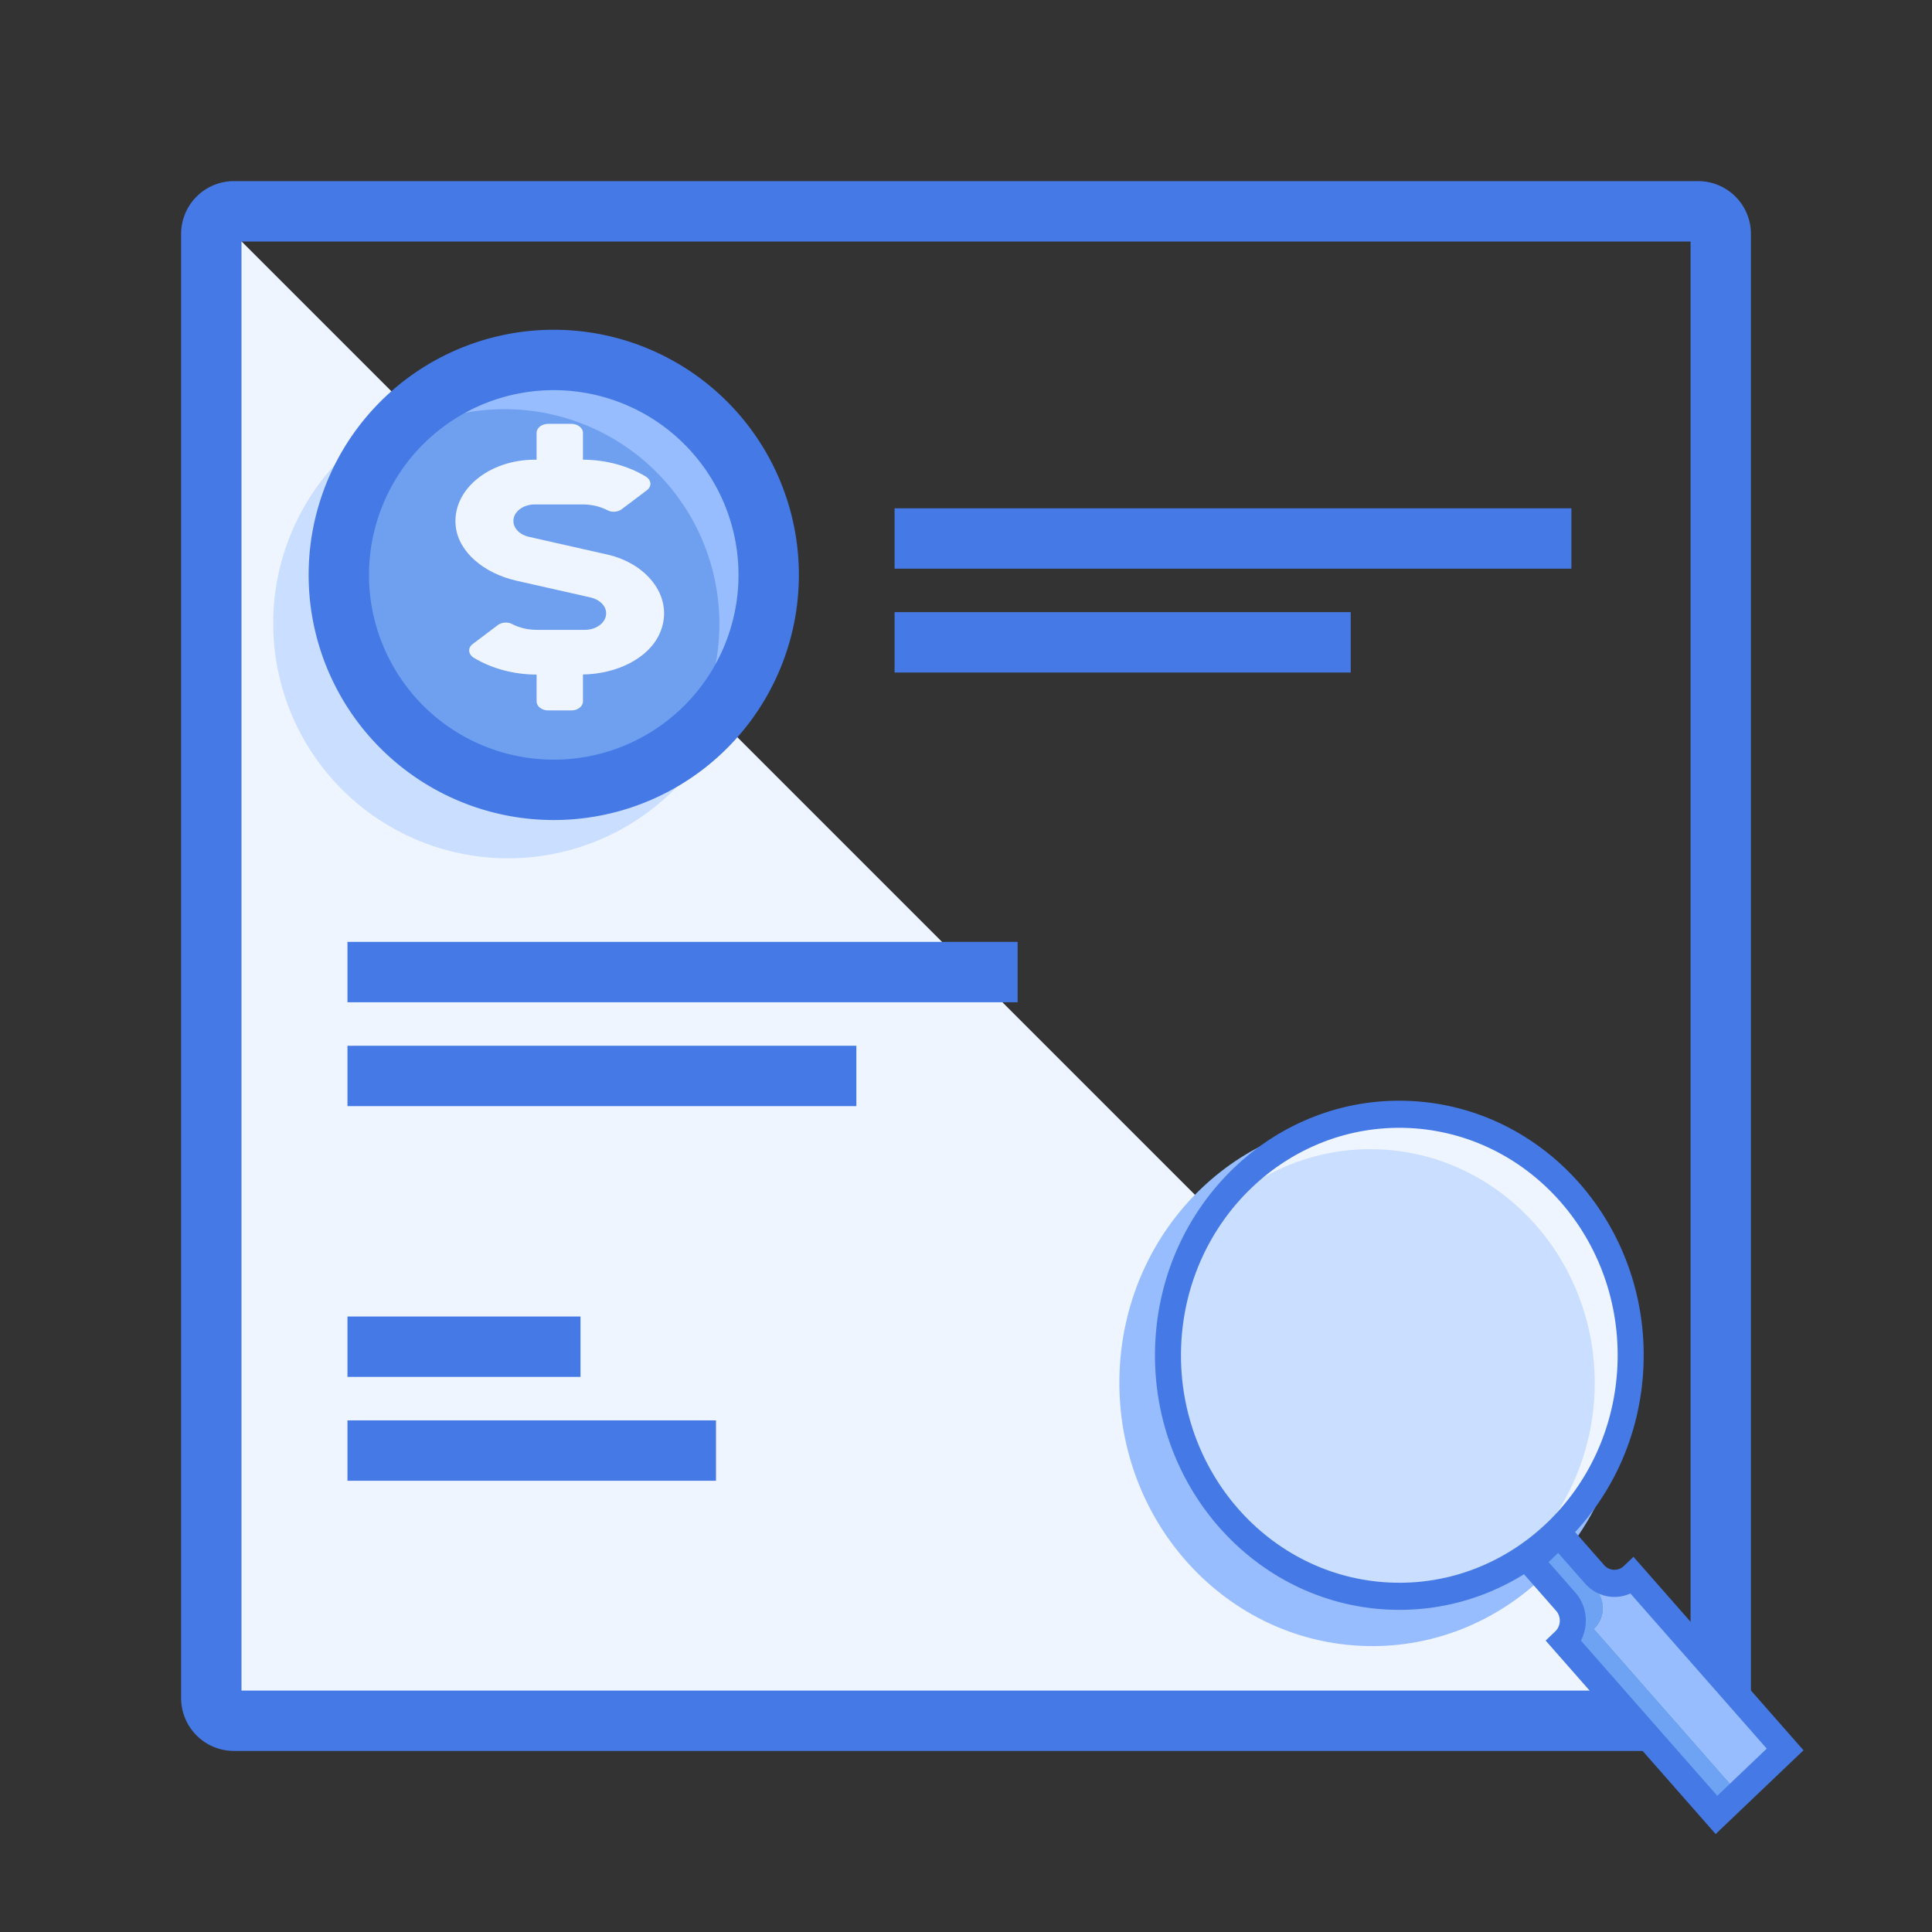 <?xml version="1.0" encoding="UTF-8" standalone="no"?>
<svg
   xmlns:dc="http://purl.org/dc/elements/1.1/"
   xmlns:cc="http://creativecommons.org/ns#"
   xmlns:rdf="http://www.w3.org/1999/02/22-rdf-syntax-ns#"
   xmlns:svg="http://www.w3.org/2000/svg"
   xmlns="http://www.w3.org/2000/svg"
   xmlns:sodipodi="http://sodipodi.sourceforge.net/DTD/sodipodi-0.dtd"
   xmlns:inkscape="http://www.inkscape.org/namespaces/inkscape"
   width="64"
   height="64"
   version="1.1"
   id="svg50"
   sodipodi:docname="extrato_debito.svg"
   inkscape:version="0.92.4 (5da689c313, 2019-01-14)">
  <rect width="100%" height="100%" fill="#333333" stroke="none"/>
  <defs
     id="defs54" />
  <sodipodi:namedview
     pagecolor="#ffffff"
     bordercolor="#666666"
     borderopacity="1"
     objecttolerance="10"
     gridtolerance="10"
     guidetolerance="10"
     inkscape:pageopacity="0"
     inkscape:pageshadow="2"
     inkscape:window-width="1366"
     inkscape:window-height="705"
     id="namedview52"
     showgrid="false"
     inkscape:zoom="5.2149125"
     inkscape:cx="49.698315"
     inkscape:cy="29.459323"
     inkscape:window-x="-8"
     inkscape:window-y="-8"
     inkscape:window-maximized="1"
     inkscape:current-layer="svg50" />
  <path
     style="fill:#cadeff;fill-rule:evenodd"
     inkscape:connector-curvature="0"
     id="path2"
     d="M 7,7 57,57 H 7 Z" />
  <path
     style="opacity:0.7;fill:#ffffff;fill-rule:evenodd"
     inkscape:connector-curvature="0"
     id="path4"
     d="M 7,7 57,57 H 7 Z" />
  <path
     style="fill:#cadeff;fill-rule:evenodd"
     inkscape:connector-curvature="0"
     id="path8"
     d="M 24.616,20.655 A 7.783,7.783 0 1 1 9.05,20.645 7.783,7.783 0 0 1 24.616,20.655" />
  <path
     style="fill:#cadeff;fill-rule:evenodd"
     inkscape:connector-curvature="0"
     id="path10"
     d="m 25.464,19.049 a 7.12,7.12 0 1 1 -14.24,-0.01 7.12,7.12 0 0 1 14.24,0.01" />
  <path
     style="fill:#97bdff;fill-rule:evenodd"
     inkscape:connector-curvature="0"
     id="path12"
     d="m 24.863,19.65 a 7.12,7.12 0 0 0 -7.116,-7.125 7.105,7.105 0 0 0 -5.57,2.684 7.089,7.089 0 0 1 4.44,-1.554 7.121,7.121 0 0 1 7.116,7.125 7.089,7.089 0 0 1 -1.557,4.431 7.102,7.102 0 0 0 2.687,-5.561" />
  <path
     style="fill:#6fa0ef;fill-rule:evenodd"
     inkscape:connector-curvature="0"
     id="path14"
     d="m 16.718,13.555 a 7.076,7.076 0 0 0 -4.44,1.555 7.081,7.081 0 0 0 -1.555,4.43 7.118,7.118 0 0 0 11.555,5.57 7.118,7.118 0 0 0 -5.56,-11.556" />
  <path
     style="fill:#457ae6;fill-rule:nonzero"
     inkscape:connector-curvature="0"
     id="path16"
     d="m 24.464,19.048 a 6.12,6.12 0 1 0 -12.24,-0.007 6.12,6.12 0 0 0 12.24,0.007 z m 2,0.002 a 8.12,8.12 0 1 1 -16.24,-0.011 8.12,8.12 0 0 1 16.24,0.01 z" />
  <path
     style="fill:#ffffff;fill-rule:evenodd"
     inkscape:connector-curvature="0"
     id="path18"
     d="m 29.634,17.838 h 22.42" />
  <path
     style="fill:#457ae6;fill-rule:nonzero"
     inkscape:connector-curvature="0"
     id="path20"
     d="m 29.634,18.838 v -2 h 22.42 v 2 z" />
  <path
     style="fill:#ffffff;fill-rule:evenodd"
     inkscape:connector-curvature="0"
     id="path22"
     d="m 29.634,21.278 h 15.11" />
  <path
     style="fill:#457ae6;fill-rule:nonzero"
     inkscape:connector-curvature="0"
     id="path24"
     d="m 29.634,22.278 v -2 h 15.11 v 2 z" />
  <path
     style="fill:#ffffff;fill-rule:evenodd"
     inkscape:connector-curvature="0"
     id="path26"
     d="m 29.823,33.927 h 22.2" />
  <path
     style="fill:#457ae6;fill-rule:nonzero"
     inkscape:connector-curvature="0"
     id="path28"
     d="m 11.51,33.201 v -2 h 22.2 v 2 z" />
  <path
     style="fill:#ffffff;fill-rule:evenodd"
     inkscape:connector-curvature="0"
     id="path30"
     d="M 29.823,37.368 H 46.681" />
  <path
     style="fill:#457ae6;fill-rule:nonzero"
     inkscape:connector-curvature="0"
     id="path32"
     d="m 11.51,36.642 v -2 h 16.858 v 2 z" />
  <g
     style="fill:none;fill-rule:evenodd"
     id="g38"
     transform="translate(-18.313,-1.726)">
    <path
       style="fill:#ffffff"
       inkscape:connector-curvature="0"
       id="path34"
       d="m 29.823,46.337 h 7.72" />
    <path
       style="fill:#457ae6;fill-rule:nonzero"
       inkscape:connector-curvature="0"
       id="path36"
       d="m 29.823,47.337 v -2 h 7.72 v 2 z" />
  </g>
  <path
     style="fill:#457ae6;fill-rule:nonzero"
     inkscape:connector-curvature="0"
     id="path40"
     d="M 56.002,56.002 V 8 H 8 v 48.002 z m 0.25,2 H 7.752 A 1.75,1.75 0 0 1 6,56.252 V 7.752 A 1.75,1.75 0 0 1 7.751,6 h 48.5 a 1.75,1.75 0 0 1 1.751,1.751 v 48.5 a 1.75,1.75 0 0 1 -1.75,1.751 z" />
  <g
     style="fill:none;fill-rule:evenodd"
     id="g46"
     transform="translate(-18.313,-1.726)">
    <path
       style="fill:#ffffff"
       inkscape:connector-curvature="0"
       id="path42"
       d="M 29.823,49.778 H 42.031" />
    <path
       style="fill:#457ae6;fill-rule:nonzero"
       inkscape:connector-curvature="0"
       id="path44"
       d="m 29.823,50.778 v -2 h 12.208 v 2 z" />
  </g>
  <path
     inkscape:connector-curvature="0"
     style="fill:#eff5ff;stroke-width:0.021;fill-opacity:1"
     d="M 20.108,18.368 17.516,17.782 c -0.3,-0.067 -0.509,-0.284 -0.509,-0.525 0,-0.302 0.317,-0.547 0.708,-0.547 h 1.592 c 0.293,0 0.581,0.069 0.821,0.195 0.146,0.076 0.343,0.057 0.468,-0.037 l 0.835,-0.63 c 0.17,-0.128 0.146,-0.341 -0.043,-0.454 -0.588,-0.356 -1.323,-0.554 -2.077,-0.556 v -0.89 c 0,-0.163 -0.173,-0.297 -0.384,-0.297 h -0.768 c -0.211,0 -0.384,0.134 -0.384,0.297 v 0.89 h -0.06 c -1.529,0 -2.758,1.014 -2.617,2.218 0.101,0.855 0.946,1.55 2.012,1.791 l 2.461,0.556 c 0.3,0.069 0.509,0.284 0.509,0.525 0,0.302 -0.317,0.547 -0.708,0.547 h -1.592 c -0.293,0 -0.581,-0.069 -0.821,-0.195 -0.146,-0.076 -0.343,-0.057 -0.468,0.037 l -0.835,0.63 c -0.17,0.128 -0.146,0.341 0.043,0.454 0.588,0.356 1.323,0.554 2.077,0.556 v 0.89 c 0,0.163 0.173,0.297 0.384,0.297 H 18.927 c 0.211,0 0.384,-0.134 0.384,-0.297 v -0.894 c 1.119,-0.017 2.168,-0.53 2.537,-1.348 0.516,-1.142 -0.35,-2.314 -1.74,-2.628 z"
     id="path2-1" />
  <g
     transform="matrix(0.431,0,0,0.449,34.494,33.932)"
     style="fill:none;fill-rule:evenodd"
     id="g18">
    <path
       style="fill:#97bdff"
       inkscape:connector-curvature="0"
       d="M 44.855,27.294 C 44.381,38.018 35.305,46.328 24.58,45.855 13.855,45.381 5.545,36.305 6.02,25.579 6.492,14.855 15.57,6.545 26.294,7.019 c 10.725,0.472 19.034,9.55 18.561,20.275"
       id="path2-9" />
    <path
       style="fill:#cadeff"
       inkscape:connector-curvature="0"
       d="m 44.749,25.179 c -0.42,9.516 -8.475,16.889 -17.99,16.469 -9.516,-0.42 -16.89,-8.475 -16.47,-17.99 0.42,-9.516 8.475,-16.89 17.99,-16.47 9.517,0.42 16.89,8.475 16.47,17.99"
       id="path4-0" />
    <path
       style="opacity:0.7;fill:#ffffff"
       inkscape:connector-curvature="0"
       d="M 44.749,25.179 C 45.169,15.663 37.796,7.609 28.279,7.189 22.978,6.954 18.135,9.144 14.808,12.771 A 17.163,17.163 0 0 1 26.052,9.229 c 9.515,0.42 16.889,8.474 16.468,17.99 A 17.171,17.171 0 0 1 38,38.107 c 3.907,-2.995 6.515,-7.626 6.749,-12.928"
       id="path6" />
    <path
       style="fill:#457ae6;fill-rule:nonzero"
       inkscape:connector-curvature="0"
       d="M 28.26,7.652 C 19,7.245 11.161,14.42 10.752,23.678 10.344,32.937 17.518,40.775 26.777,41.183 36.037,41.592 43.875,34.418 44.283,25.158 44.693,15.9 37.52,8.062 28.26,7.652 Z m -1.57,35.53 C 16.328,42.724 8.298,33.952 8.755,23.59 9.213,13.227 17.984,5.198 28.347,5.654 38.71,6.113 46.74,14.884 46.282,25.246 45.825,35.61 37.053,43.639 26.69,43.181 Z"
       id="path8-8" />
    <path
       style="fill:#c7e3ff"
       inkscape:connector-curvature="0"
       d="m 42.518,40.57 -2.731,-2.983 -2.211,2.023 2.73,2.983 a 2.078,2.078 0 0 1 -0.13,2.935 l 11.719,12.8 5.275,-4.83 L 45.453,40.7 a 2.077,2.077 0 0 1 -2.935,-0.13"
       id="path10-7" />
    <path
       style="fill:#6da3f2"
       inkscape:connector-curvature="0"
       d="m 42.645,41.676 -2.73,-2.984 0.48,-0.441 -0.609,-0.665 -2.21,2.025 2.73,2.983 c 0.775,0.846 0.717,2.16 -0.129,2.935 L 51.894,58.328 53.624,56.745 42.516,44.61 a 2.077,2.077 0 0 0 0.13,-2.935"
       id="path12-3" />
    <path
       style="fill:#97bdff"
       inkscape:connector-curvature="0"
       d="m 45.453,40.7 a 2.077,2.077 0 0 1 -2.935,-0.13 l -2.122,-2.319 -0.482,0.44 2.73,2.985 c 0.776,0.845 0.718,2.16 -0.128,2.934 l 11.108,12.135 3.546,-3.247 z"
       id="path14-3" />
    <path
       style="fill:#457ae6;fill-rule:nonzero"
       inkscape:connector-curvature="0"
       d="m 43.255,39.894 c 0.402,0.44 1.084,0.47 1.523,0.068 l 0.737,-0.675 13.067,14.273 -6.75,6.18 -13.068,-14.275 0.738,-0.675 a 1.078,1.078 0 0 0 0.067,-1.522 l -3.406,-3.72 3.686,-3.375 3.406,3.72 z M 39.725,39 l -0.736,0.674 2.056,2.245 a 3.08,3.08 0 0 1 0.432,3.55 l 10.48,11.448 3.8,-3.48 L 45.278,41.99 A 3.078,3.078 0 0 1 41.78,41.245 l -2.056,-2.246 z"
       id="path16-1" />
  </g>
</svg>
